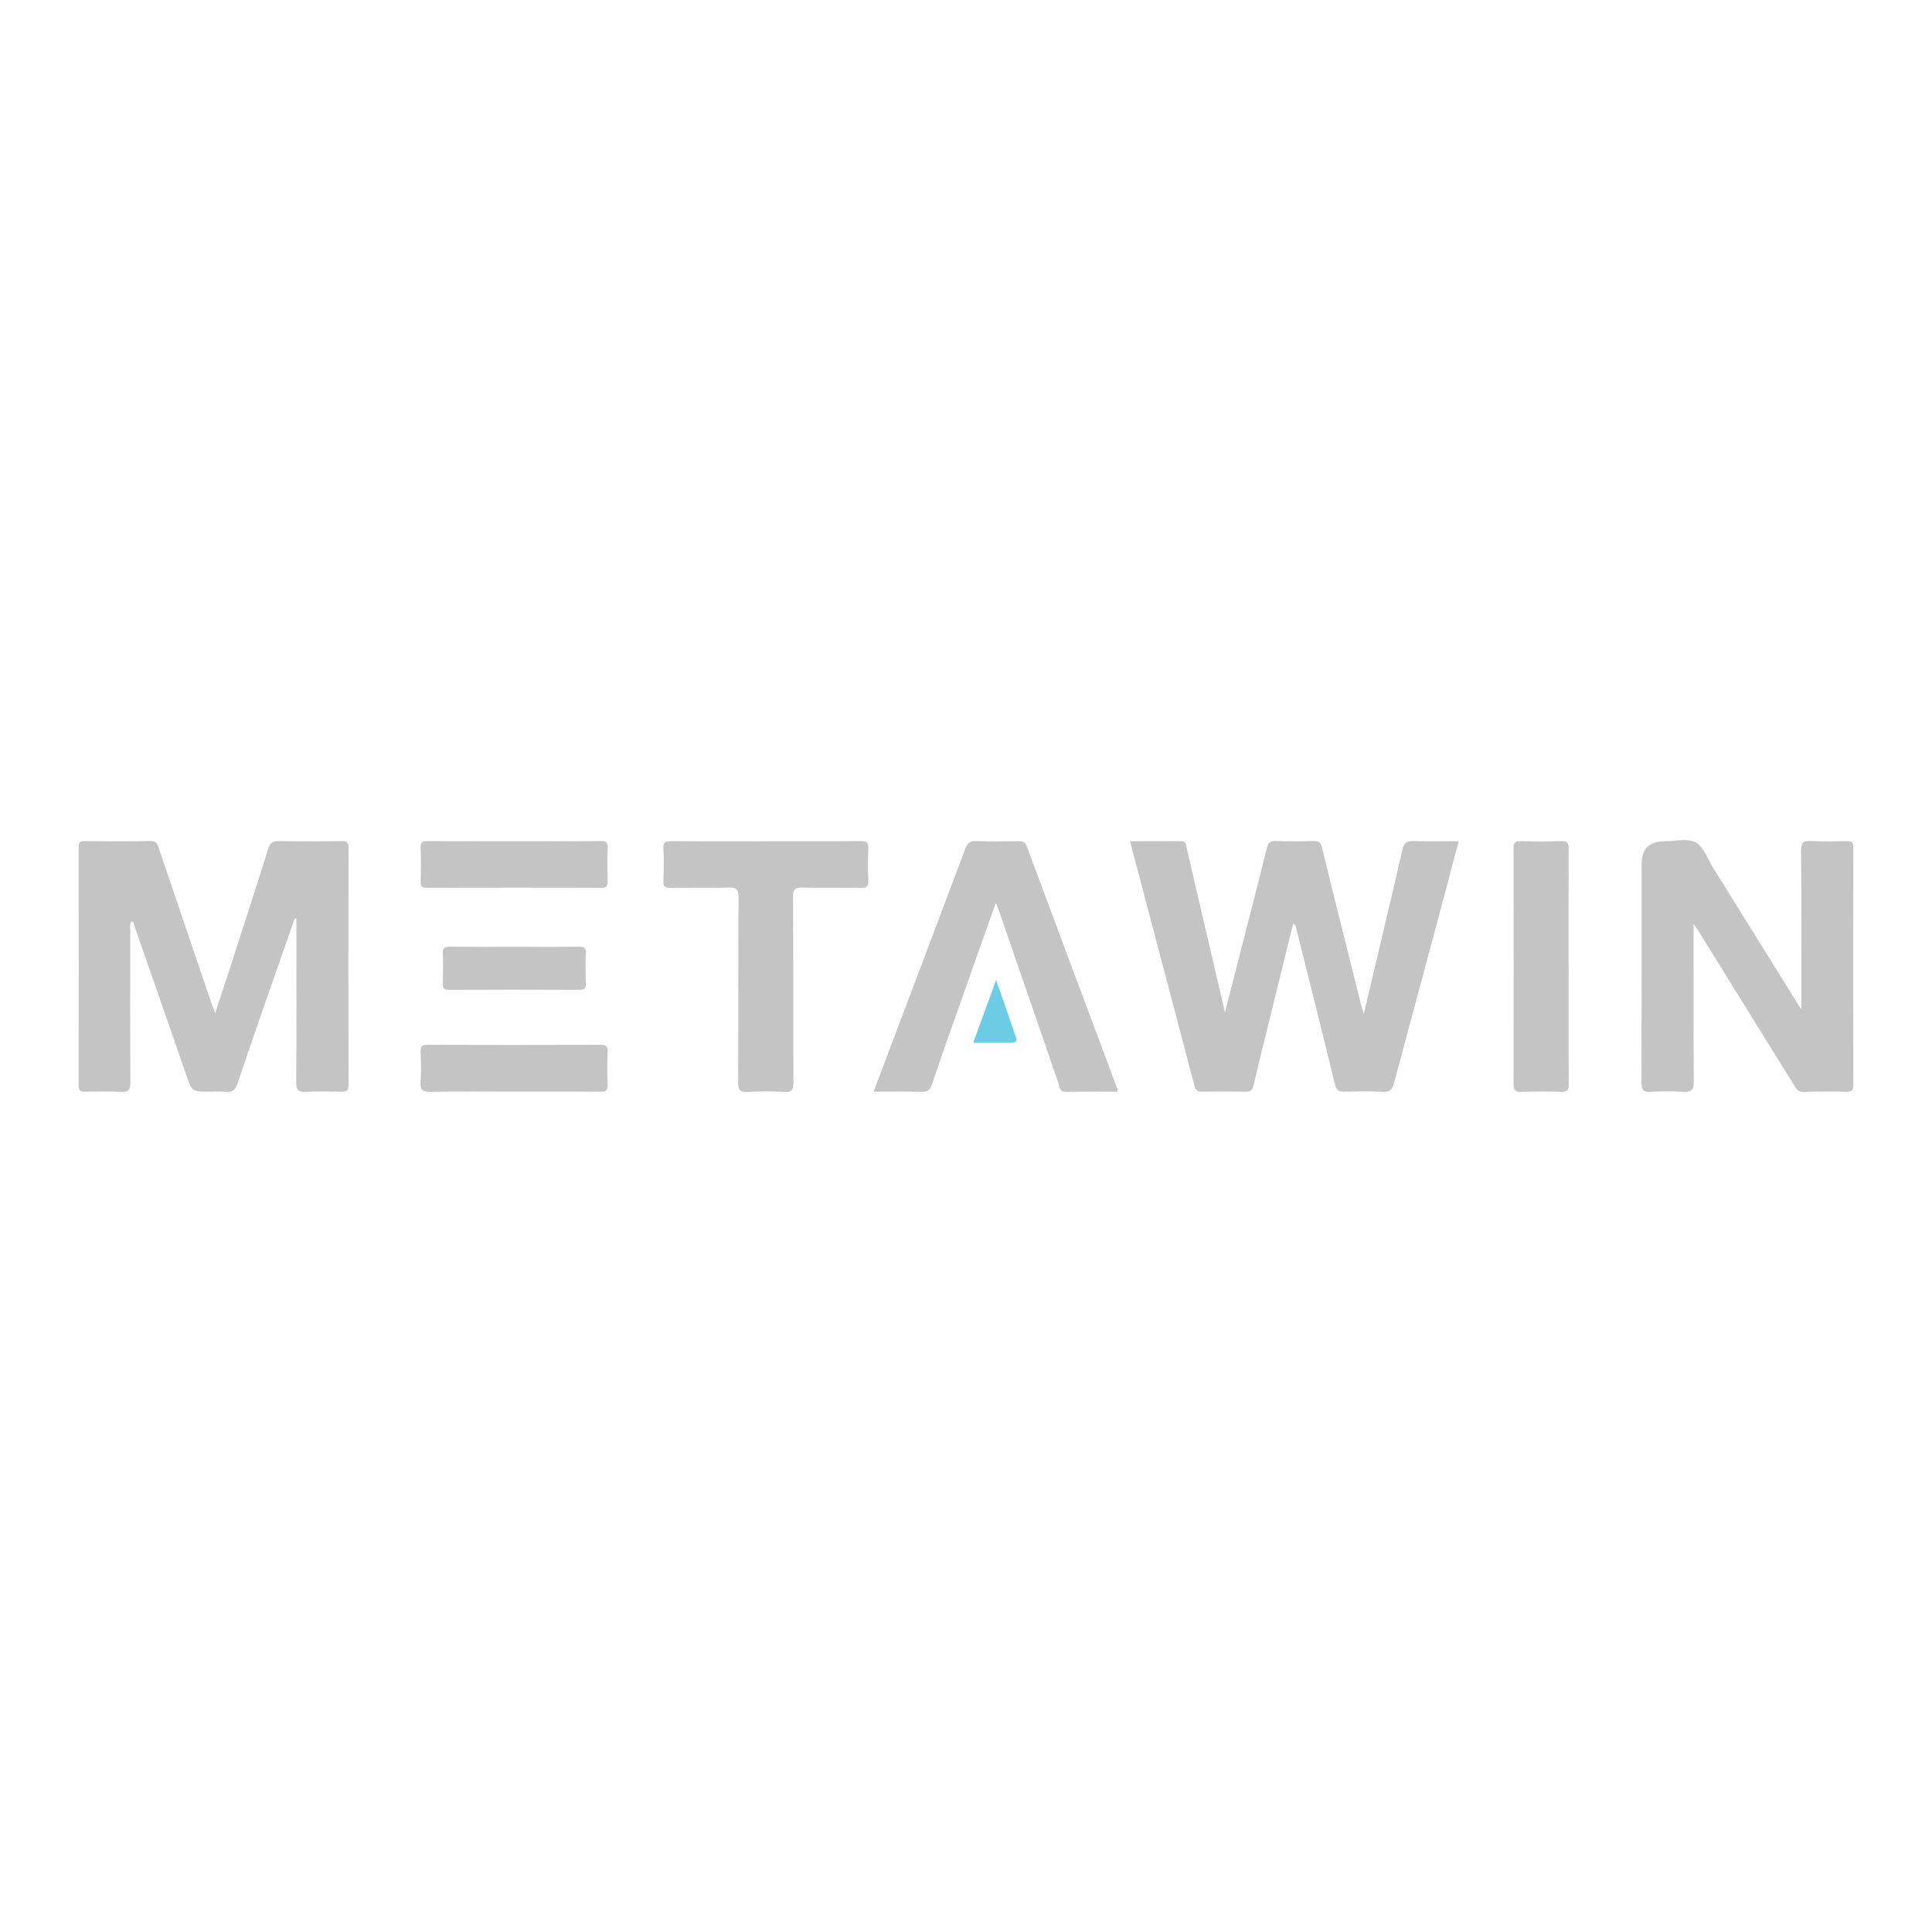 <?xml version="1.0" encoding="UTF-8"?>
<svg id="Layer_1" data-name="Layer 1" xmlns="http://www.w3.org/2000/svg" viewBox="0 0 400 400">
  <defs>
    <style>
      .cls-1 {
        fill: #c4c4c4;
      }

      .cls-1, .cls-2 {
        stroke-width: 0px;
      }

      .cls-2 {
        fill: #6ccce3;
      }
    </style>
  </defs>
  <path class="cls-1" d="m27.19,190.76c-.43.68-.21,1.43-.22,2.14-.02,10.4-.05,20.79.03,31.19.01,1.62-.45,2.04-2.01,1.96-2.42-.13-4.86-.07-7.29-.02-.96.02-1.43-.1-1.43-1.27.04-16.47.04-32.95,0-49.42,0-1.03.36-1.21,1.28-1.2,4.52.04,9.05.08,13.57-.02,1.19-.03,1.45.6,1.74,1.44,3.66,10.8,7.33,21.59,10.99,32.38.17.49.37.98.69,1.84,1.05-3.21,2-6.06,2.93-8.91,2.7-8.36,5.42-16.71,8.04-25.09.39-1.24.88-1.68,2.19-1.65,4.32.09,8.64.07,12.96,0,1.11-.01,1.5.24,1.5,1.44-.04,16.34-.04,32.68,0,49.02,0,1.18-.39,1.48-1.51,1.45-2.43-.07-4.87-.12-7.29.01-1.56.08-2.04-.33-2.03-1.97.08-10.53.04-21.06.04-31.6v-2.22c-.12-.03-.24-.07-.36-.1-.99,2.82-1.99,5.65-2.97,8.48-2.97,8.55-5.97,17.08-8.86,25.65-.47,1.39-1.1,1.92-2.53,1.75-1.07-.12-2.16-.02-3.24-.02-3.68,0-3.65,0-4.82-3.38-3.55-10.26-7.11-20.52-10.7-30.77-.13-.37-.06-.99-.71-1.1Z"/>
  <path class="cls-1" d="m282.36,209.91c2.75-11.63,5.43-22.79,7.99-33.98.35-1.51.98-1.85,2.4-1.8,3.03.11,6.07.03,9.26.03-1.94,7.31-3.83,14.49-5.76,21.66-2.54,9.46-5.11,18.91-7.62,28.38-.36,1.35-.88,1.95-2.41,1.85-2.56-.16-5.13-.1-7.7-.02-1.26.04-1.83-.23-2.17-1.64-2.6-10.77-5.32-21.51-8-32.25-.08-.32-.08-.67-.62-.89-1.68,6.81-3.35,13.59-5.02,20.38-1.07,4.37-2.2,8.72-3.18,13.11-.23,1.03-.62,1.3-1.6,1.29-3.04-.05-6.08-.06-9.12,0-.97.02-1.28-.41-1.5-1.22-4.42-16.81-8.86-33.61-13.35-50.66,3.57,0,7.04.02,10.51-.01,1.11-.01,1.05.75,1.22,1.47,2.59,11.18,5.2,22.35,7.92,33.99,1.34-5.23,2.58-10.02,3.81-14.82,1.63-6.37,3.26-12.74,4.85-19.13.26-1.04.58-1.6,1.84-1.54,2.63.12,5.27.08,7.9.01,1.08-.03,1.45.31,1.71,1.4,2.62,10.77,5.32,21.51,8.01,32.26.14.58.33,1.14.62,2.12Z"/>
  <path class="cls-1" d="m350.64,191.28c0,11.2-.06,21.86.05,32.52.02,1.93-.58,2.37-2.35,2.25-2.15-.15-4.33-.14-6.48,0-1.59.1-2.02-.37-2.02-1.98.06-15.05.04-30.1.04-45.16q0-4.75,4.82-4.75c2.16,0,4.7-.65,6.37.26,1.65.9,2.46,3.39,3.59,5.21,5.8,9.3,11.58,18.6,17.36,27.91.2.32.4.63.92,1.43,0-1.17,0-1.8,0-2.44,0-10.12.05-20.25-.05-30.37-.02-1.75.49-2.14,2.12-2.04,2.42.15,4.86.08,7.29.02,1-.02,1.42.18,1.41,1.31-.04,16.4-.03,32.8,0,49.21,0,1.04-.29,1.4-1.37,1.38-2.97-.07-5.94-.11-8.91.02-1.26.05-1.6-.75-2.08-1.52-6.56-10.56-13.11-21.13-19.66-31.7-.24-.38-.5-.75-1.05-1.56Z"/>
  <path class="cls-1" d="m206.19,186.87c-2.97,8.39-5.84,16.45-8.69,24.52-1.54,4.36-3.08,8.72-4.55,13.11-.37,1.11-.87,1.59-2.13,1.55-3.23-.1-6.47-.03-9.95-.03,1.78-4.72,3.5-9.29,5.23-13.85,4.59-12.16,9.2-24.31,13.76-36.47.44-1.16.96-1.63,2.28-1.57,2.9.13,5.81.06,8.71.03.9-.01,1.39.15,1.76,1.14,6.23,16.78,12.52,33.53,18.79,50.29.02.06-.02.13-.06.44-3.56,0-7.16-.03-10.77.01-1.21.01-1.14-.92-1.38-1.63-4-11.59-7.99-23.19-11.99-34.78-.28-.82-.6-1.62-1.01-2.74Z"/>
  <path class="cls-1" d="m158.76,174.16c6.48,0,12.96.03,19.45-.03,1.23-.01,1.64.27,1.57,1.55-.11,2.22-.09,4.46,0,6.68.05,1.19-.39,1.48-1.52,1.46-3.98-.06-7.97.06-11.95-.06-1.62-.05-2.14.27-2.12,2.03.09,12.76.02,25.52.08,38.28,0,1.54-.31,2.09-1.95,1.99-2.49-.15-5-.13-7.49,0-1.53.08-2.02-.29-2.01-1.94.08-12.76,0-25.52.09-38.28.01-1.71-.42-2.14-2.1-2.08-3.98.13-7.97,0-11.95.07-1.13.02-1.56-.28-1.51-1.46.08-2.22.11-4.46,0-6.68-.07-1.29.36-1.55,1.58-1.54,6.62.06,13.23.03,19.85.03Z"/>
  <path class="cls-1" d="m324.77,200.11c0,8.1-.03,16.19.03,24.29.01,1.34-.37,1.7-1.68,1.65-2.7-.1-5.4-.08-8.1,0-1.14.03-1.66-.15-1.66-1.5.05-16.33.04-32.65,0-48.98,0-1.21.41-1.44,1.5-1.42,2.76.07,5.54.11,8.3-.01,1.4-.06,1.63.44,1.62,1.7-.05,8.1-.03,16.19-.03,24.29Z"/>
  <path class="cls-1" d="m106.45,174.16c5.93,0,11.86.04,17.8-.03,1.22-.01,1.64.26,1.57,1.54-.11,2.29-.07,4.58-.01,6.87.02.96-.28,1.27-1.26,1.27-12.07-.03-24.13-.03-36.2,0-1,0-1.28-.32-1.25-1.27.05-2.29.1-4.59-.02-6.87-.06-1.29.36-1.55,1.58-1.54,5.93.07,11.86.03,17.8.03Z"/>
  <path class="cls-1" d="m106.52,226.01c-5.8,0-11.6-.08-17.4.05-1.76.04-2.16-.51-2.05-2.14.14-2.01.11-4.05,0-6.06-.07-1.29.41-1.55,1.62-1.55,11.87.04,23.74.04,35.61,0,1.1,0,1.55.23,1.51,1.43-.09,2.29-.1,4.59,0,6.88.05,1.21-.41,1.42-1.49,1.41-5.93-.05-11.87-.02-17.8-.02Z"/>
  <path class="cls-1" d="m106.5,196.02c4.45,0,8.89.04,13.34-.03,1.15-.02,1.5.32,1.45,1.46-.09,2.02-.07,4.04,0,6.06.03.99-.18,1.43-1.31,1.43-9.03-.04-18.06-.04-27.08,0-1.03,0-1.24-.37-1.21-1.29.05-2.09.09-4.18-.01-6.26-.06-1.23.44-1.4,1.5-1.39,4.45.05,8.89.02,13.34.02Z"/>
  <path class="cls-2" d="m201.5,215.89c1.56-4.3,3.04-8.36,4.73-13,1.52,4.35,2.84,8.12,4.13,11.91.25.75-.13,1.11-.93,1.1-2.55-.02-5.1,0-7.93,0Z"/>
</svg>